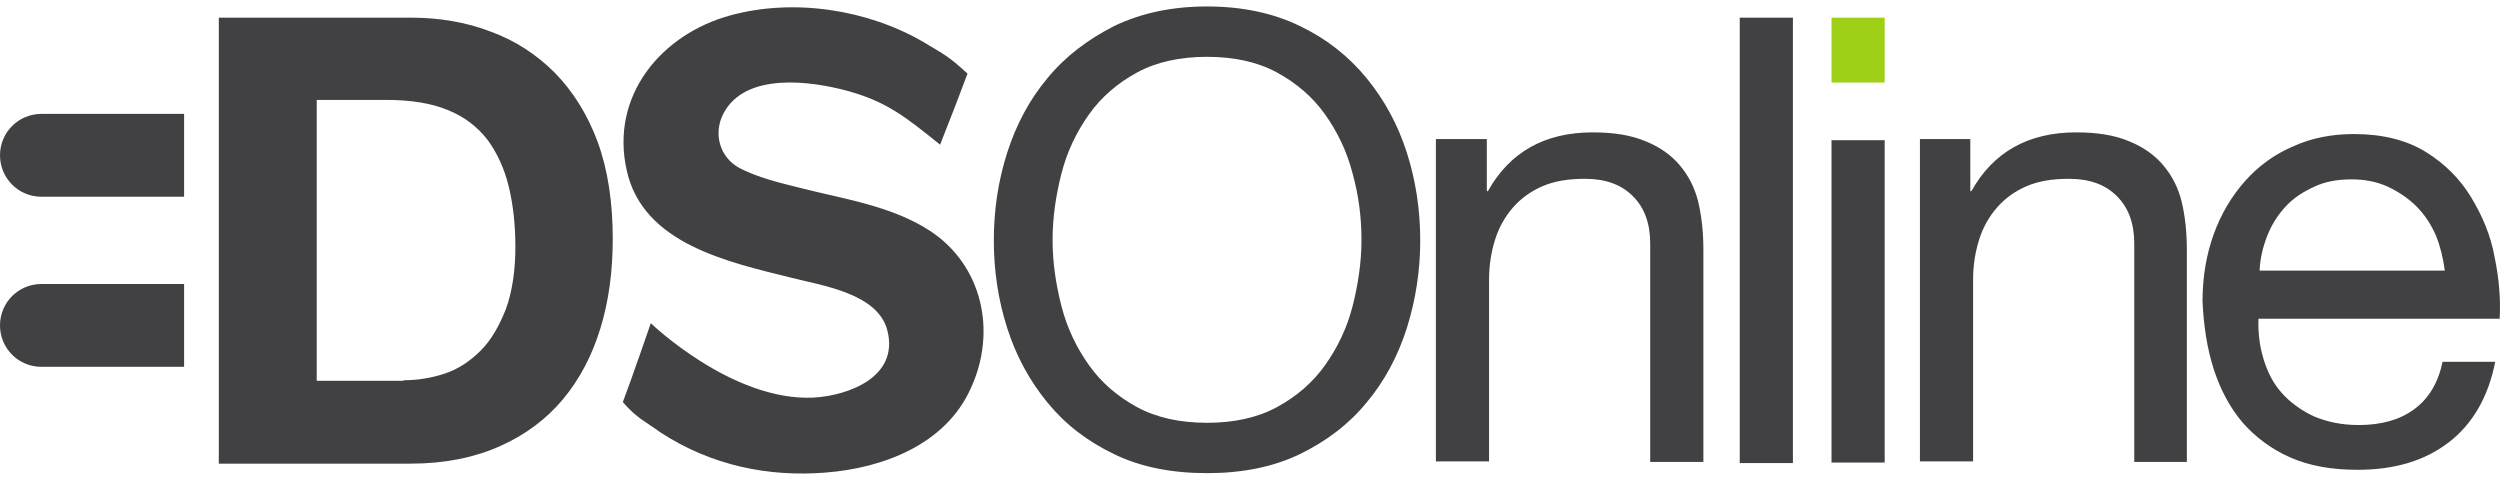 <?xml version="1.0" encoding="UTF-8"?>
<svg width="250px" height="48px" viewBox="0 0 250 48" version="1.1" xmlns="http://www.w3.org/2000/svg" xmlns:xlink="http://www.w3.org/1999/xlink">
    <title>logo</title>
    <g id="Page-1" stroke="none" stroke-width="1" fill="none" fill-rule="evenodd">
        <g id="logo" transform="translate(0, 0.646)" fill-rule="nonzero">
            <path d="M244.874,43.592 C242.468,45.438 239.446,46.334 235.753,46.334 C233.179,46.334 230.941,45.942 229.038,45.103 C227.135,44.263 225.569,43.088 224.281,41.633 C222.994,40.122 222.043,38.332 221.372,36.261 C220.7,34.191 220.364,31.896 220.252,29.49 C220.252,27.028 220.644,24.79 221.372,22.775 C222.099,20.761 223.162,18.97 224.505,17.459 C225.848,15.948 227.471,14.773 229.318,13.99 C231.164,13.15 233.179,12.759 235.417,12.759 C238.271,12.759 240.677,13.374 242.58,14.549 C244.482,15.724 245.993,17.235 247.113,19.082 C248.232,20.928 249.071,22.887 249.463,25.069 C249.91,27.252 250.078,29.266 249.966,31.225 L225.848,31.225 C225.792,32.624 225.96,33.967 226.352,35.254 C226.744,36.541 227.303,37.66 228.143,38.611 C228.982,39.563 230.045,40.346 231.332,40.962 C232.619,41.521 234.13,41.857 235.865,41.857 C238.103,41.857 239.95,41.353 241.405,40.29 C242.86,39.227 243.811,37.66 244.259,35.534 L249.519,35.534 C248.847,39.003 247.28,41.745 244.874,43.592 Z M243.587,22.887 C243.084,21.768 242.468,20.817 241.629,19.977 C240.845,19.194 239.838,18.522 238.775,18.019 C237.656,17.515 236.48,17.291 235.137,17.291 C233.738,17.291 232.507,17.515 231.444,18.019 C230.325,18.522 229.374,19.138 228.59,19.977 C227.807,20.817 227.191,21.768 226.744,22.887 C226.296,24.006 226.016,25.181 225.96,26.412 L244.482,26.412 C244.315,25.181 244.035,24.006 243.587,22.887 Z M197.03,13.374 L197.03,18.466 L197.142,18.466 C199.324,14.549 202.849,12.591 207.606,12.591 C209.732,12.591 211.467,12.87 212.922,13.486 C214.321,14.046 215.496,14.885 216.335,15.892 C217.231,16.955 217.846,18.186 218.182,19.585 C218.518,21.04 218.686,22.607 218.686,24.342 L218.686,45.55 L213.426,45.55 L213.426,23.726 C213.426,21.712 212.866,20.145 211.691,18.97 C210.516,17.795 208.949,17.235 206.878,17.235 C205.256,17.235 203.857,17.459 202.682,17.963 C201.506,18.466 200.499,19.194 199.716,20.089 C198.932,20.984 198.317,22.048 197.925,23.279 C197.533,24.51 197.31,25.853 197.31,27.308 L197.31,45.494 L191.993,45.494 L191.993,13.262 L197.03,13.262 L197.03,13.374 Z M183.152,13.374 L188.468,13.374 L188.468,45.606 L183.152,45.606 L183.152,13.374 Z M179.291,1.119 L179.291,45.662 L173.975,45.662 L173.975,1.119 L179.291,1.119 Z M148.682,13.374 L148.682,18.466 L148.794,18.466 C150.976,14.549 154.501,12.591 159.258,12.591 C161.384,12.591 163.119,12.87 164.574,13.486 C165.973,14.046 167.148,14.885 167.987,15.892 C168.883,16.955 169.498,18.186 169.834,19.585 C170.17,21.04 170.338,22.607 170.338,24.342 L170.338,45.55 L165.021,45.55 L165.021,23.726 C165.021,21.712 164.462,20.145 163.287,18.97 C162.112,17.795 160.545,17.235 158.474,17.235 C156.852,17.235 155.453,17.459 154.277,17.963 C153.102,18.466 152.095,19.194 151.312,20.089 C150.528,20.984 149.913,22.048 149.521,23.279 C149.129,24.51 148.905,25.853 148.905,27.308 L148.905,45.494 L143.589,45.494 L143.589,13.262 L148.682,13.262 L148.682,13.374 Z M100.725,14.605 C101.621,11.807 102.964,9.289 104.754,7.163 C106.545,4.98 108.783,3.302 111.413,1.959 C114.099,0.672 117.177,0 120.702,0 C124.228,0 127.361,0.672 129.991,1.959 C132.678,3.246 134.86,4.98 136.651,7.163 C138.441,9.345 139.784,11.807 140.68,14.605 C141.575,17.403 142.023,20.313 142.023,23.391 C142.023,26.412 141.575,29.322 140.68,32.176 C139.784,34.974 138.441,37.492 136.651,39.619 C134.86,41.801 132.622,43.48 129.991,44.767 C127.305,46.054 124.228,46.669 120.702,46.669 C117.177,46.669 114.043,46.054 111.413,44.767 C108.727,43.48 106.545,41.801 104.754,39.619 C102.964,37.436 101.621,34.974 100.725,32.176 C99.83,29.378 99.382,26.468 99.382,23.391 C99.382,20.313 99.83,17.403 100.725,14.605 Z M106.153,29.994 C106.713,32.176 107.664,34.135 108.895,35.869 C110.126,37.604 111.749,39.003 113.708,40.066 C115.666,41.129 118.016,41.633 120.702,41.633 C123.388,41.633 125.739,41.129 127.697,40.066 C129.656,39.003 131.279,37.604 132.51,35.869 C133.741,34.135 134.692,32.176 135.252,29.994 C135.811,27.811 136.147,25.573 136.147,23.335 C136.147,21.096 135.867,18.858 135.252,16.676 C134.692,14.493 133.741,12.535 132.51,10.8 C131.279,9.065 129.656,7.666 127.697,6.603 C125.739,5.54 123.388,5.036 120.702,5.036 C118.016,5.036 115.666,5.54 113.708,6.603 C111.749,7.666 110.126,9.065 108.895,10.8 C107.664,12.535 106.713,14.493 106.153,16.676 C105.594,18.858 105.258,21.096 105.258,23.335 C105.258,25.629 105.594,27.811 106.153,29.994 Z M93.003,22.439 C89.142,19.921 84.329,19.25 79.965,18.131 C77.95,17.627 75.824,17.123 73.977,16.172 C71.963,15.109 71.291,12.703 72.354,10.688 C74.537,6.547 81.084,7.442 84.777,8.45 C88.638,9.513 90.541,11.024 94.01,13.822 C95.297,10.576 95.913,8.953 96.752,6.715 C94.794,4.924 94.514,4.868 92.387,3.581 C86.736,0.28 79.349,-0.839 73.026,0.895 C66.087,2.798 60.995,8.953 62.673,16.396 C64.296,23.782 72.914,25.573 79.181,27.14 C82.259,27.923 87.855,28.707 88.75,32.456 C89.869,36.989 85.001,38.891 81.364,39.115 C73.194,39.507 65.08,31.672 65.08,31.672 C65.08,31.672 63.177,37.212 62.282,39.563 C63.681,41.185 64.576,41.521 66.031,42.584 C71.179,45.942 76.887,47.061 82.539,46.613 C88.302,46.166 94.57,43.815 97.088,38.164 C99.718,32.456 98.207,25.853 93.003,22.439 C91.548,21.488 94.458,23.391 93.003,22.439 Z M41.074,1.119 C43.927,1.119 46.613,1.567 49.076,2.518 C51.538,3.413 53.664,4.812 55.511,6.659 C57.301,8.506 58.756,10.8 59.764,13.542 C60.771,16.284 61.275,19.53 61.275,23.223 C61.275,26.468 60.883,29.434 60.043,32.176 C59.204,34.918 57.973,37.268 56.294,39.283 C54.615,41.297 52.489,42.864 49.971,43.983 C47.453,45.103 44.487,45.718 41.074,45.718 L21.88,45.718 L21.88,1.119 L41.074,1.119 Z M40.346,37.38 C41.745,37.38 43.144,37.156 44.487,36.709 C45.83,36.261 47.005,35.478 48.068,34.414 C49.132,33.351 49.915,31.952 50.586,30.274 C51.202,28.595 51.538,26.468 51.538,24.062 C51.538,21.824 51.314,19.809 50.866,17.963 C50.419,16.172 49.691,14.605 48.74,13.318 C47.733,12.031 46.446,11.024 44.767,10.352 C43.144,9.681 41.074,9.345 38.667,9.345 L31.672,9.345 L31.672,37.436 L40.346,37.436 L40.346,37.38 Z M18.41,36.037 L4.141,36.037 C1.847,36.037 0,34.191 0,31.896 L0,31.896 C0,29.602 1.847,27.755 4.141,27.755 L18.41,27.755 L18.41,36.037 Z M18.41,19.026 L4.141,19.026 C1.847,19.026 0,17.179 0,14.885 L0,14.885 C0,12.591 1.847,10.744 4.141,10.744 L18.41,10.744 L18.41,19.026 Z" fill="#414042"></path>
            <polygon id="logo-path" fill="#9ED018" points="183.152 1.119 188.468 1.119 188.468 7.61 183.152 7.61"></polygon>
        </g>
    </g>
</svg>